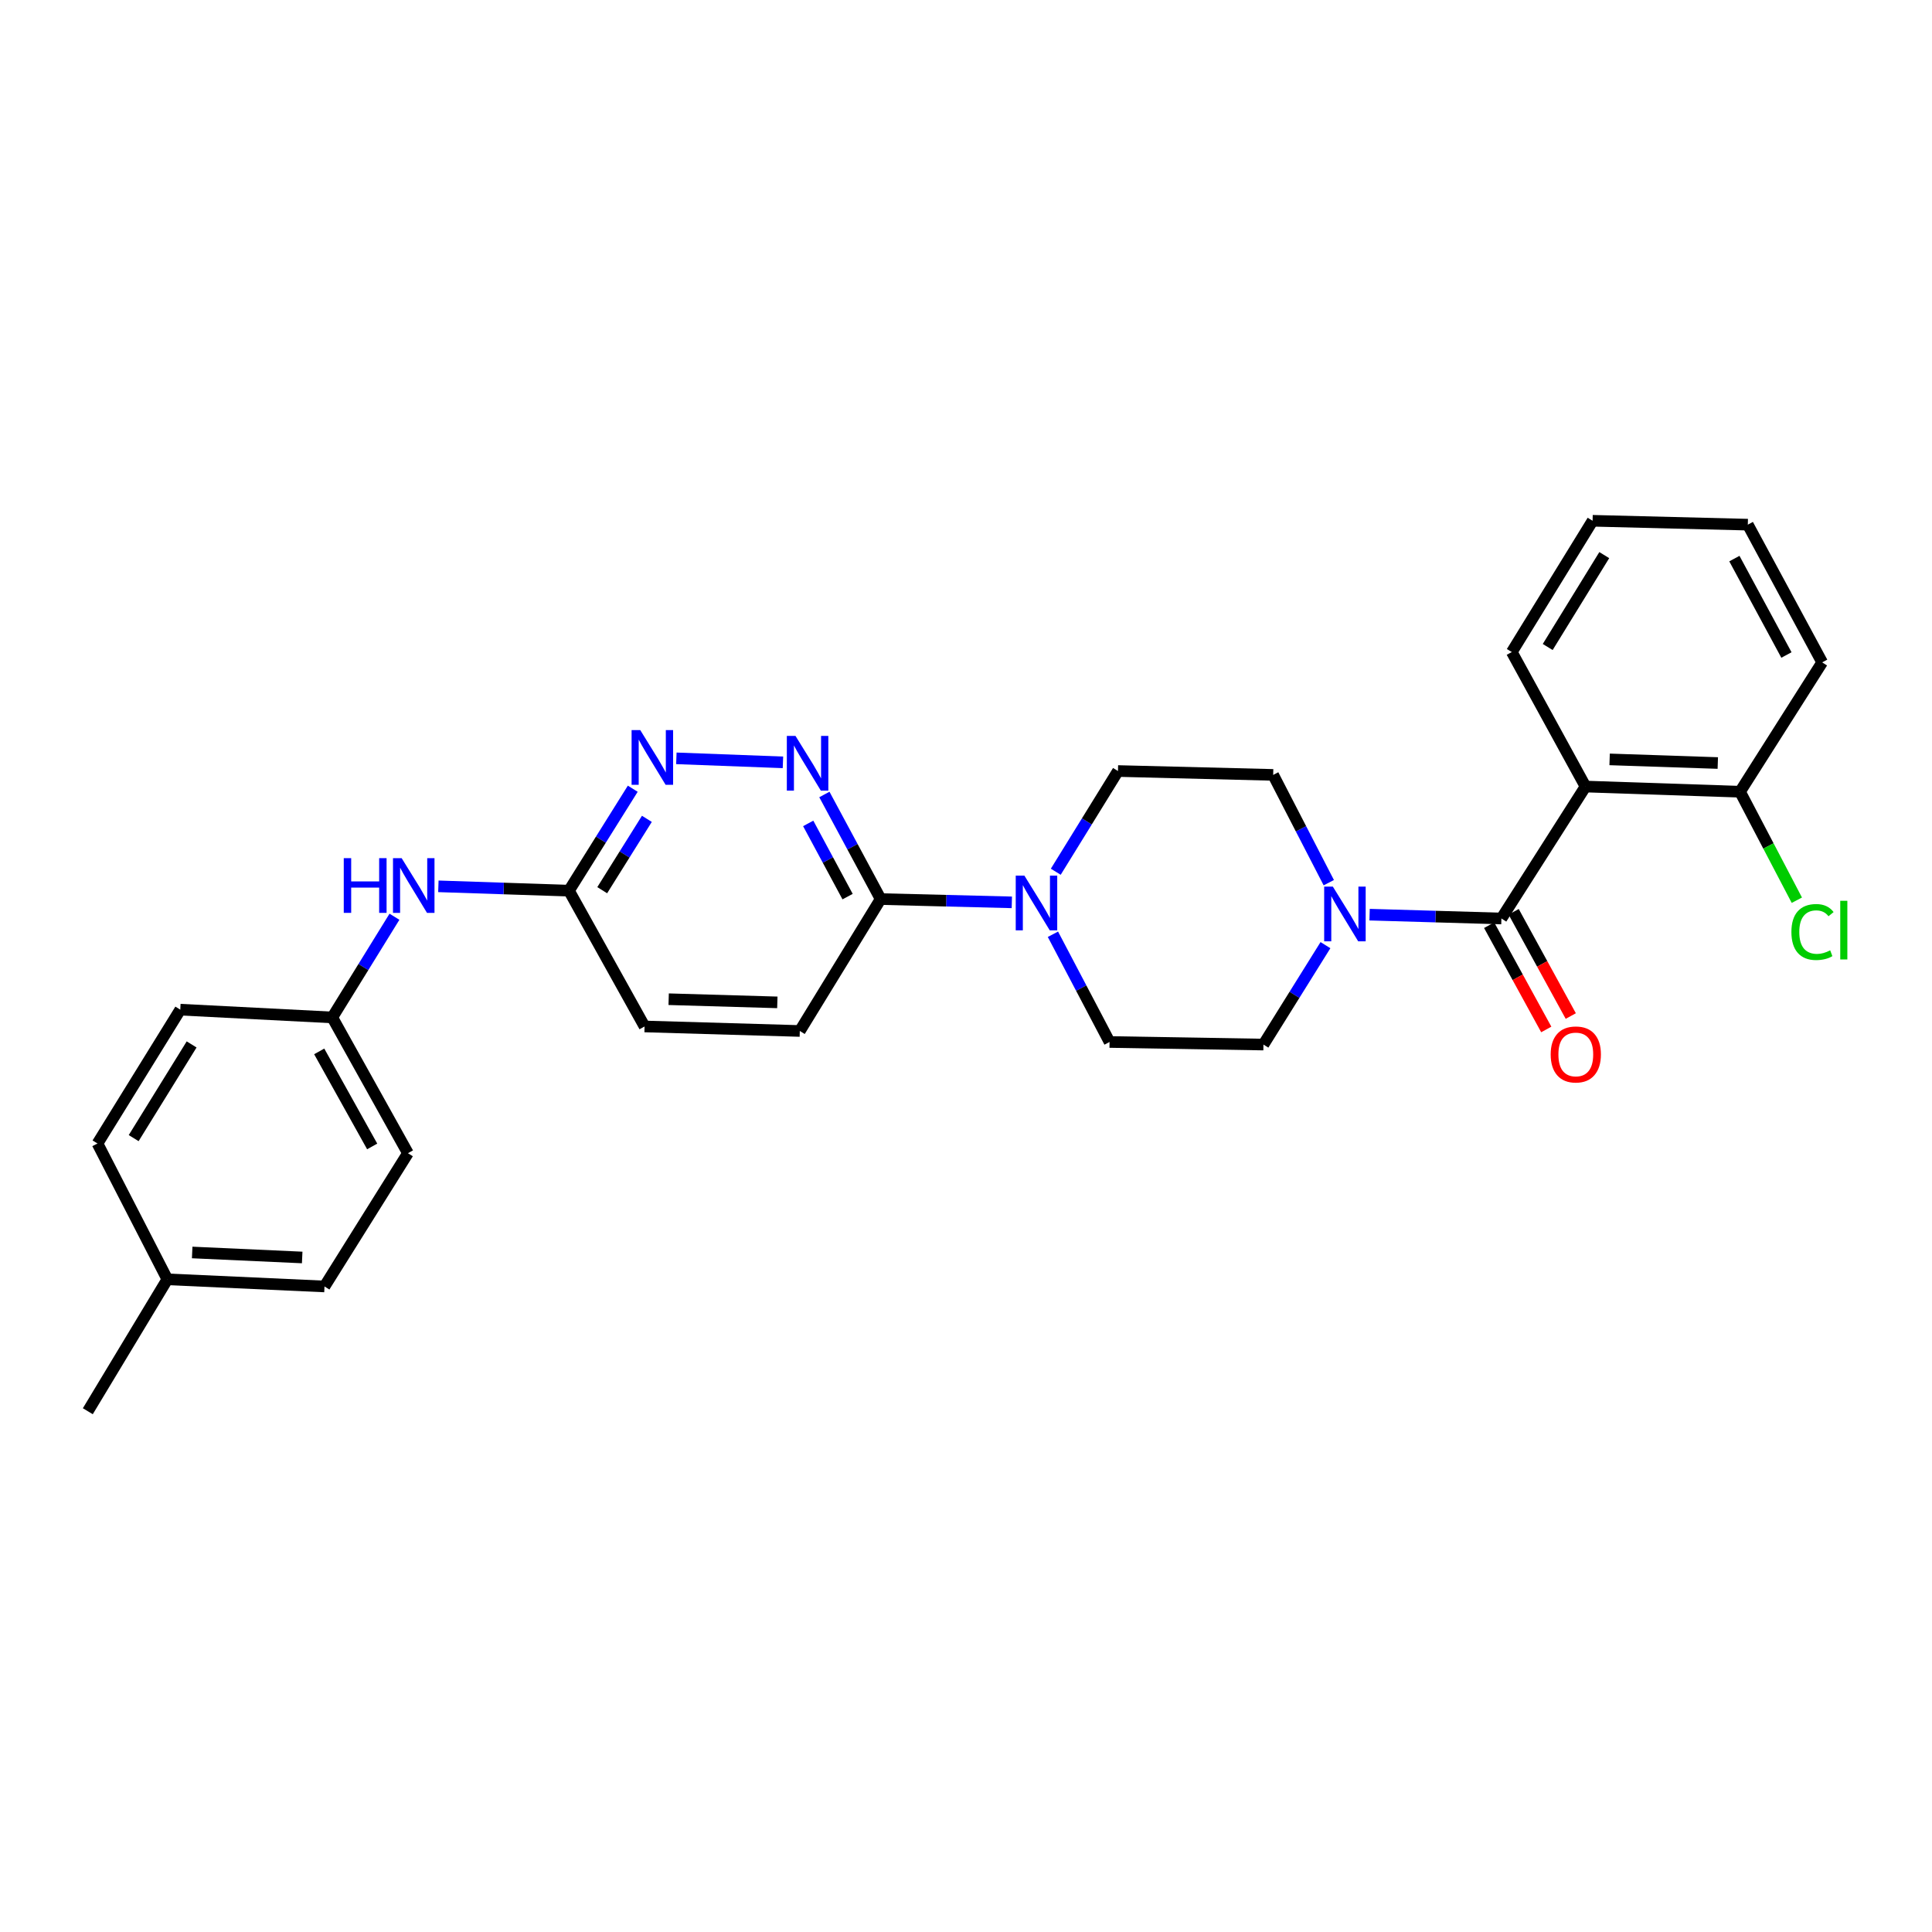 <?xml version='1.0' encoding='iso-8859-1'?>
<svg version='1.1' baseProfile='full'
              xmlns='http://www.w3.org/2000/svg'
                      xmlns:rdkit='http://www.rdkit.org/xml'
                      xmlns:xlink='http://www.w3.org/1999/xlink'
                  xml:space='preserve'
width='1000px' height='1000px' viewBox='0 0 1000 1000'>
<!-- END OF HEADER -->
<rect style='opacity:1.0;fill:#FFFFFF;stroke:none' width='1000' height='1000' x='0' y='0'> </rect>
<path class='bond-0' d='M 777.125,475.413 L 820.651,407.114' style='fill:none;fill-rule:evenodd;stroke:#000000;stroke-width:6px;stroke-linecap:butt;stroke-linejoin:miter;stroke-opacity:1' />
<path class='bond-1' d='M 777.125,475.413 L 743.011,474.421' style='fill:none;fill-rule:evenodd;stroke:#000000;stroke-width:6px;stroke-linecap:butt;stroke-linejoin:miter;stroke-opacity:1' />
<path class='bond-1' d='M 743.011,474.421 L 708.897,473.429' style='fill:none;fill-rule:evenodd;stroke:#0000FF;stroke-width:6px;stroke-linecap:butt;stroke-linejoin:miter;stroke-opacity:1' />
<path class='bond-8' d='M 770.783,478.887 L 785.564,505.867' style='fill:none;fill-rule:evenodd;stroke:#000000;stroke-width:6px;stroke-linecap:butt;stroke-linejoin:miter;stroke-opacity:1' />
<path class='bond-8' d='M 785.564,505.867 L 800.345,532.847' style='fill:none;fill-rule:evenodd;stroke:#FF0000;stroke-width:6px;stroke-linecap:butt;stroke-linejoin:miter;stroke-opacity:1' />
<path class='bond-8' d='M 783.467,471.938 L 798.248,498.918' style='fill:none;fill-rule:evenodd;stroke:#000000;stroke-width:6px;stroke-linecap:butt;stroke-linejoin:miter;stroke-opacity:1' />
<path class='bond-8' d='M 798.248,498.918 L 813.029,525.898' style='fill:none;fill-rule:evenodd;stroke:#FF0000;stroke-width:6px;stroke-linecap:butt;stroke-linejoin:miter;stroke-opacity:1' />
<path class='bond-7' d='M 820.651,407.114 L 900.641,409.798' style='fill:none;fill-rule:evenodd;stroke:#000000;stroke-width:6px;stroke-linecap:butt;stroke-linejoin:miter;stroke-opacity:1' />
<path class='bond-7' d='M 833.135,393.061 L 889.128,394.94' style='fill:none;fill-rule:evenodd;stroke:#000000;stroke-width:6px;stroke-linecap:butt;stroke-linejoin:miter;stroke-opacity:1' />
<path class='bond-18' d='M 820.651,407.114 L 782.501,337.498' style='fill:none;fill-rule:evenodd;stroke:#000000;stroke-width:6px;stroke-linecap:butt;stroke-linejoin:miter;stroke-opacity:1' />
<path class='bond-10' d='M 687.779,456.874 L 673.386,428.981' style='fill:none;fill-rule:evenodd;stroke:#0000FF;stroke-width:6px;stroke-linecap:butt;stroke-linejoin:miter;stroke-opacity:1' />
<path class='bond-10' d='M 673.386,428.981 L 658.993,401.088' style='fill:none;fill-rule:evenodd;stroke:#000000;stroke-width:6px;stroke-linecap:butt;stroke-linejoin:miter;stroke-opacity:1' />
<path class='bond-11' d='M 686.055,489.21 L 670.005,514.938' style='fill:none;fill-rule:evenodd;stroke:#0000FF;stroke-width:6px;stroke-linecap:butt;stroke-linejoin:miter;stroke-opacity:1' />
<path class='bond-11' d='M 670.005,514.938 L 653.955,540.666' style='fill:none;fill-rule:evenodd;stroke:#000000;stroke-width:6px;stroke-linecap:butt;stroke-linejoin:miter;stroke-opacity:1' />
<path class='bond-2' d='M 544.992,483.57 L 559.647,511.451' style='fill:none;fill-rule:evenodd;stroke:#0000FF;stroke-width:6px;stroke-linecap:butt;stroke-linejoin:miter;stroke-opacity:1' />
<path class='bond-2' d='M 559.647,511.451 L 574.302,539.332' style='fill:none;fill-rule:evenodd;stroke:#000000;stroke-width:6px;stroke-linecap:butt;stroke-linejoin:miter;stroke-opacity:1' />
<path class='bond-4' d='M 523.724,467.057 L 489.77,466.205' style='fill:none;fill-rule:evenodd;stroke:#0000FF;stroke-width:6px;stroke-linecap:butt;stroke-linejoin:miter;stroke-opacity:1' />
<path class='bond-4' d='M 489.77,466.205 L 455.817,465.353' style='fill:none;fill-rule:evenodd;stroke:#000000;stroke-width:6px;stroke-linecap:butt;stroke-linejoin:miter;stroke-opacity:1' />
<path class='bond-28' d='M 546.465,451.211 L 562.561,425.145' style='fill:none;fill-rule:evenodd;stroke:#0000FF;stroke-width:6px;stroke-linecap:butt;stroke-linejoin:miter;stroke-opacity:1' />
<path class='bond-28' d='M 562.561,425.145 L 578.658,399.079' style='fill:none;fill-rule:evenodd;stroke:#000000;stroke-width:6px;stroke-linecap:butt;stroke-linejoin:miter;stroke-opacity:1' />
<path class='bond-3' d='M 426.695,411.225 L 441.256,438.289' style='fill:none;fill-rule:evenodd;stroke:#0000FF;stroke-width:6px;stroke-linecap:butt;stroke-linejoin:miter;stroke-opacity:1' />
<path class='bond-3' d='M 441.256,438.289 L 455.817,465.353' style='fill:none;fill-rule:evenodd;stroke:#000000;stroke-width:6px;stroke-linecap:butt;stroke-linejoin:miter;stroke-opacity:1' />
<path class='bond-3' d='M 418.326,426.196 L 428.519,445.141' style='fill:none;fill-rule:evenodd;stroke:#0000FF;stroke-width:6px;stroke-linecap:butt;stroke-linejoin:miter;stroke-opacity:1' />
<path class='bond-3' d='M 428.519,445.141 L 438.711,464.086' style='fill:none;fill-rule:evenodd;stroke:#000000;stroke-width:6px;stroke-linecap:butt;stroke-linejoin:miter;stroke-opacity:1' />
<path class='bond-5' d='M 405.253,394.59 L 350.083,392.515' style='fill:none;fill-rule:evenodd;stroke:#0000FF;stroke-width:6px;stroke-linecap:butt;stroke-linejoin:miter;stroke-opacity:1' />
<path class='bond-14' d='M 455.817,465.353 L 413.978,533.635' style='fill:none;fill-rule:evenodd;stroke:#000000;stroke-width:6px;stroke-linecap:butt;stroke-linejoin:miter;stroke-opacity:1' />
<path class='bond-30' d='M 327.517,408.242 L 311.006,434.624' style='fill:none;fill-rule:evenodd;stroke:#0000FF;stroke-width:6px;stroke-linecap:butt;stroke-linejoin:miter;stroke-opacity:1' />
<path class='bond-30' d='M 311.006,434.624 L 294.495,461.006' style='fill:none;fill-rule:evenodd;stroke:#000000;stroke-width:6px;stroke-linecap:butt;stroke-linejoin:miter;stroke-opacity:1' />
<path class='bond-30' d='M 334.824,423.829 L 323.266,442.297' style='fill:none;fill-rule:evenodd;stroke:#0000FF;stroke-width:6px;stroke-linecap:butt;stroke-linejoin:miter;stroke-opacity:1' />
<path class='bond-30' d='M 323.266,442.297 L 311.709,460.764' style='fill:none;fill-rule:evenodd;stroke:#000000;stroke-width:6px;stroke-linecap:butt;stroke-linejoin:miter;stroke-opacity:1' />
<path class='bond-6' d='M 294.495,461.006 L 333.626,531.297' style='fill:none;fill-rule:evenodd;stroke:#000000;stroke-width:6px;stroke-linecap:butt;stroke-linejoin:miter;stroke-opacity:1' />
<path class='bond-9' d='M 294.495,461.006 L 260.698,459.883' style='fill:none;fill-rule:evenodd;stroke:#000000;stroke-width:6px;stroke-linecap:butt;stroke-linejoin:miter;stroke-opacity:1' />
<path class='bond-9' d='M 260.698,459.883 L 226.902,458.761' style='fill:none;fill-rule:evenodd;stroke:#0000FF;stroke-width:6px;stroke-linecap:butt;stroke-linejoin:miter;stroke-opacity:1' />
<path class='bond-17' d='M 900.641,409.798 L 915.342,437.874' style='fill:none;fill-rule:evenodd;stroke:#000000;stroke-width:6px;stroke-linecap:butt;stroke-linejoin:miter;stroke-opacity:1' />
<path class='bond-17' d='M 915.342,437.874 L 930.043,465.949' style='fill:none;fill-rule:evenodd;stroke:#00CC00;stroke-width:6px;stroke-linecap:butt;stroke-linejoin:miter;stroke-opacity:1' />
<path class='bond-24' d='M 900.641,409.798 L 943.155,342.849' style='fill:none;fill-rule:evenodd;stroke:#000000;stroke-width:6px;stroke-linecap:butt;stroke-linejoin:miter;stroke-opacity:1' />
<path class='bond-15' d='M 204.168,474.504 L 188.076,500.562' style='fill:none;fill-rule:evenodd;stroke:#0000FF;stroke-width:6px;stroke-linecap:butt;stroke-linejoin:miter;stroke-opacity:1' />
<path class='bond-15' d='M 188.076,500.562 L 171.984,526.62' style='fill:none;fill-rule:evenodd;stroke:#000000;stroke-width:6px;stroke-linecap:butt;stroke-linejoin:miter;stroke-opacity:1' />
<path class='bond-12' d='M 658.993,401.088 L 578.658,399.079' style='fill:none;fill-rule:evenodd;stroke:#000000;stroke-width:6px;stroke-linecap:butt;stroke-linejoin:miter;stroke-opacity:1' />
<path class='bond-13' d='M 653.955,540.666 L 574.302,539.332' style='fill:none;fill-rule:evenodd;stroke:#000000;stroke-width:6px;stroke-linecap:butt;stroke-linejoin:miter;stroke-opacity:1' />
<path class='bond-16' d='M 413.978,533.635 L 333.626,531.297' style='fill:none;fill-rule:evenodd;stroke:#000000;stroke-width:6px;stroke-linecap:butt;stroke-linejoin:miter;stroke-opacity:1' />
<path class='bond-16' d='M 402.346,518.827 L 346.1,517.19' style='fill:none;fill-rule:evenodd;stroke:#000000;stroke-width:6px;stroke-linecap:butt;stroke-linejoin:miter;stroke-opacity:1' />
<path class='bond-20' d='M 171.984,526.62 L 93.312,522.595' style='fill:none;fill-rule:evenodd;stroke:#000000;stroke-width:6px;stroke-linecap:butt;stroke-linejoin:miter;stroke-opacity:1' />
<path class='bond-21' d='M 171.984,526.62 L 211.147,596.896' style='fill:none;fill-rule:evenodd;stroke:#000000;stroke-width:6px;stroke-linecap:butt;stroke-linejoin:miter;stroke-opacity:1' />
<path class='bond-21' d='M 165.224,544.202 L 192.639,593.395' style='fill:none;fill-rule:evenodd;stroke:#000000;stroke-width:6px;stroke-linecap:butt;stroke-linejoin:miter;stroke-opacity:1' />
<path class='bond-26' d='M 782.501,337.498 L 824.323,269.553' style='fill:none;fill-rule:evenodd;stroke:#000000;stroke-width:6px;stroke-linecap:butt;stroke-linejoin:miter;stroke-opacity:1' />
<path class='bond-26' d='M 801.091,334.887 L 830.367,287.326' style='fill:none;fill-rule:evenodd;stroke:#000000;stroke-width:6px;stroke-linecap:butt;stroke-linejoin:miter;stroke-opacity:1' />
<path class='bond-19' d='M 86.618,662.173 L 167.958,665.869' style='fill:none;fill-rule:evenodd;stroke:#000000;stroke-width:6px;stroke-linecap:butt;stroke-linejoin:miter;stroke-opacity:1' />
<path class='bond-19' d='M 99.476,648.279 L 156.414,650.866' style='fill:none;fill-rule:evenodd;stroke:#000000;stroke-width:6px;stroke-linecap:butt;stroke-linejoin:miter;stroke-opacity:1' />
<path class='bond-25' d='M 86.618,662.173 L 45.455,730.447' style='fill:none;fill-rule:evenodd;stroke:#000000;stroke-width:6px;stroke-linecap:butt;stroke-linejoin:miter;stroke-opacity:1' />
<path class='bond-31' d='M 86.618,662.173 L 50.46,591.874' style='fill:none;fill-rule:evenodd;stroke:#000000;stroke-width:6px;stroke-linecap:butt;stroke-linejoin:miter;stroke-opacity:1' />
<path class='bond-23' d='M 93.312,522.595 L 50.46,591.874' style='fill:none;fill-rule:evenodd;stroke:#000000;stroke-width:6px;stroke-linecap:butt;stroke-linejoin:miter;stroke-opacity:1' />
<path class='bond-23' d='M 99.184,540.595 L 69.189,589.09' style='fill:none;fill-rule:evenodd;stroke:#000000;stroke-width:6px;stroke-linecap:butt;stroke-linejoin:miter;stroke-opacity:1' />
<path class='bond-22' d='M 211.147,596.896 L 167.958,665.869' style='fill:none;fill-rule:evenodd;stroke:#000000;stroke-width:6px;stroke-linecap:butt;stroke-linejoin:miter;stroke-opacity:1' />
<path class='bond-29' d='M 943.155,342.849 L 904.667,271.561' style='fill:none;fill-rule:evenodd;stroke:#000000;stroke-width:6px;stroke-linecap:butt;stroke-linejoin:miter;stroke-opacity:1' />
<path class='bond-29' d='M 924.655,339.027 L 897.713,289.126' style='fill:none;fill-rule:evenodd;stroke:#000000;stroke-width:6px;stroke-linecap:butt;stroke-linejoin:miter;stroke-opacity:1' />
<path class='bond-27' d='M 824.323,269.553 L 904.667,271.561' style='fill:none;fill-rule:evenodd;stroke:#000000;stroke-width:6px;stroke-linecap:butt;stroke-linejoin:miter;stroke-opacity:1' />
<path  class='atom-2' d='M 689.871 458.898
L 699.151 473.898
Q 700.071 475.378, 701.551 478.058
Q 703.031 480.738, 703.111 480.898
L 703.111 458.898
L 706.871 458.898
L 706.871 487.218
L 702.991 487.218
L 693.031 470.818
Q 691.871 468.898, 690.631 466.698
Q 689.431 464.498, 689.071 463.818
L 689.071 487.218
L 685.391 487.218
L 685.391 458.898
L 689.871 458.898
' fill='#0000FF'/>
<path  class='atom-3' d='M 530.221 453.217
L 539.501 468.217
Q 540.421 469.697, 541.901 472.377
Q 543.381 475.057, 543.461 475.217
L 543.461 453.217
L 547.221 453.217
L 547.221 481.537
L 543.341 481.537
L 533.381 465.137
Q 532.221 463.217, 530.981 461.017
Q 529.781 458.817, 529.421 458.137
L 529.421 481.537
L 525.741 481.537
L 525.741 453.217
L 530.221 453.217
' fill='#0000FF'/>
<path  class='atom-4' d='M 411.743 380.909
L 421.023 395.909
Q 421.943 397.389, 423.423 400.069
Q 424.903 402.749, 424.983 402.909
L 424.983 380.909
L 428.743 380.909
L 428.743 409.229
L 424.863 409.229
L 414.903 392.829
Q 413.743 390.909, 412.503 388.709
Q 411.303 386.509, 410.943 385.829
L 410.943 409.229
L 407.263 409.229
L 407.263 380.909
L 411.743 380.909
' fill='#0000FF'/>
<path  class='atom-6' d='M 331.392 377.888
L 340.672 392.888
Q 341.592 394.368, 343.072 397.048
Q 344.552 399.728, 344.632 399.888
L 344.632 377.888
L 348.392 377.888
L 348.392 406.208
L 344.512 406.208
L 334.552 389.808
Q 333.392 387.888, 332.152 385.688
Q 330.952 383.488, 330.592 382.808
L 330.592 406.208
L 326.912 406.208
L 326.912 377.888
L 331.392 377.888
' fill='#0000FF'/>
<path  class='atom-9' d='M 802.629 545.776
Q 802.629 538.976, 805.989 535.176
Q 809.349 531.376, 815.629 531.376
Q 821.909 531.376, 825.269 535.176
Q 828.629 538.976, 828.629 545.776
Q 828.629 552.656, 825.229 556.576
Q 821.829 560.456, 815.629 560.456
Q 809.389 560.456, 805.989 556.576
Q 802.629 552.696, 802.629 545.776
M 815.629 557.256
Q 819.949 557.256, 822.269 554.376
Q 824.629 551.456, 824.629 545.776
Q 824.629 540.216, 822.269 537.416
Q 819.949 534.576, 815.629 534.576
Q 811.309 534.576, 808.949 537.376
Q 806.629 540.176, 806.629 545.776
Q 806.629 551.496, 808.949 554.376
Q 811.309 557.256, 815.629 557.256
' fill='#FF0000'/>
<path  class='atom-10' d='M 177.932 444.178
L 181.772 444.178
L 181.772 456.218
L 196.252 456.218
L 196.252 444.178
L 200.092 444.178
L 200.092 472.498
L 196.252 472.498
L 196.252 459.418
L 181.772 459.418
L 181.772 472.498
L 177.932 472.498
L 177.932 444.178
' fill='#0000FF'/>
<path  class='atom-10' d='M 207.892 444.178
L 217.172 459.178
Q 218.092 460.658, 219.572 463.338
Q 221.052 466.018, 221.132 466.178
L 221.132 444.178
L 224.892 444.178
L 224.892 472.498
L 221.012 472.498
L 211.052 456.098
Q 209.892 454.178, 208.652 451.978
Q 207.452 449.778, 207.092 449.098
L 207.092 472.498
L 203.412 472.498
L 203.412 444.178
L 207.892 444.178
' fill='#0000FF'/>
<path  class='atom-18' d='M 927.229 482.411
Q 927.229 475.371, 930.509 471.691
Q 933.829 467.971, 940.109 467.971
Q 945.949 467.971, 949.069 472.091
L 946.429 474.251
Q 944.149 471.251, 940.109 471.251
Q 935.829 471.251, 933.549 474.131
Q 931.309 476.971, 931.309 482.411
Q 931.309 488.011, 933.629 490.891
Q 935.989 493.771, 940.549 493.771
Q 943.669 493.771, 947.309 491.891
L 948.429 494.891
Q 946.949 495.851, 944.709 496.411
Q 942.469 496.971, 939.989 496.971
Q 933.829 496.971, 930.509 493.211
Q 927.229 489.451, 927.229 482.411
' fill='#00CC00'/>
<path  class='atom-18' d='M 952.509 466.251
L 956.189 466.251
L 956.189 496.611
L 952.509 496.611
L 952.509 466.251
' fill='#00CC00'/>
</svg>

